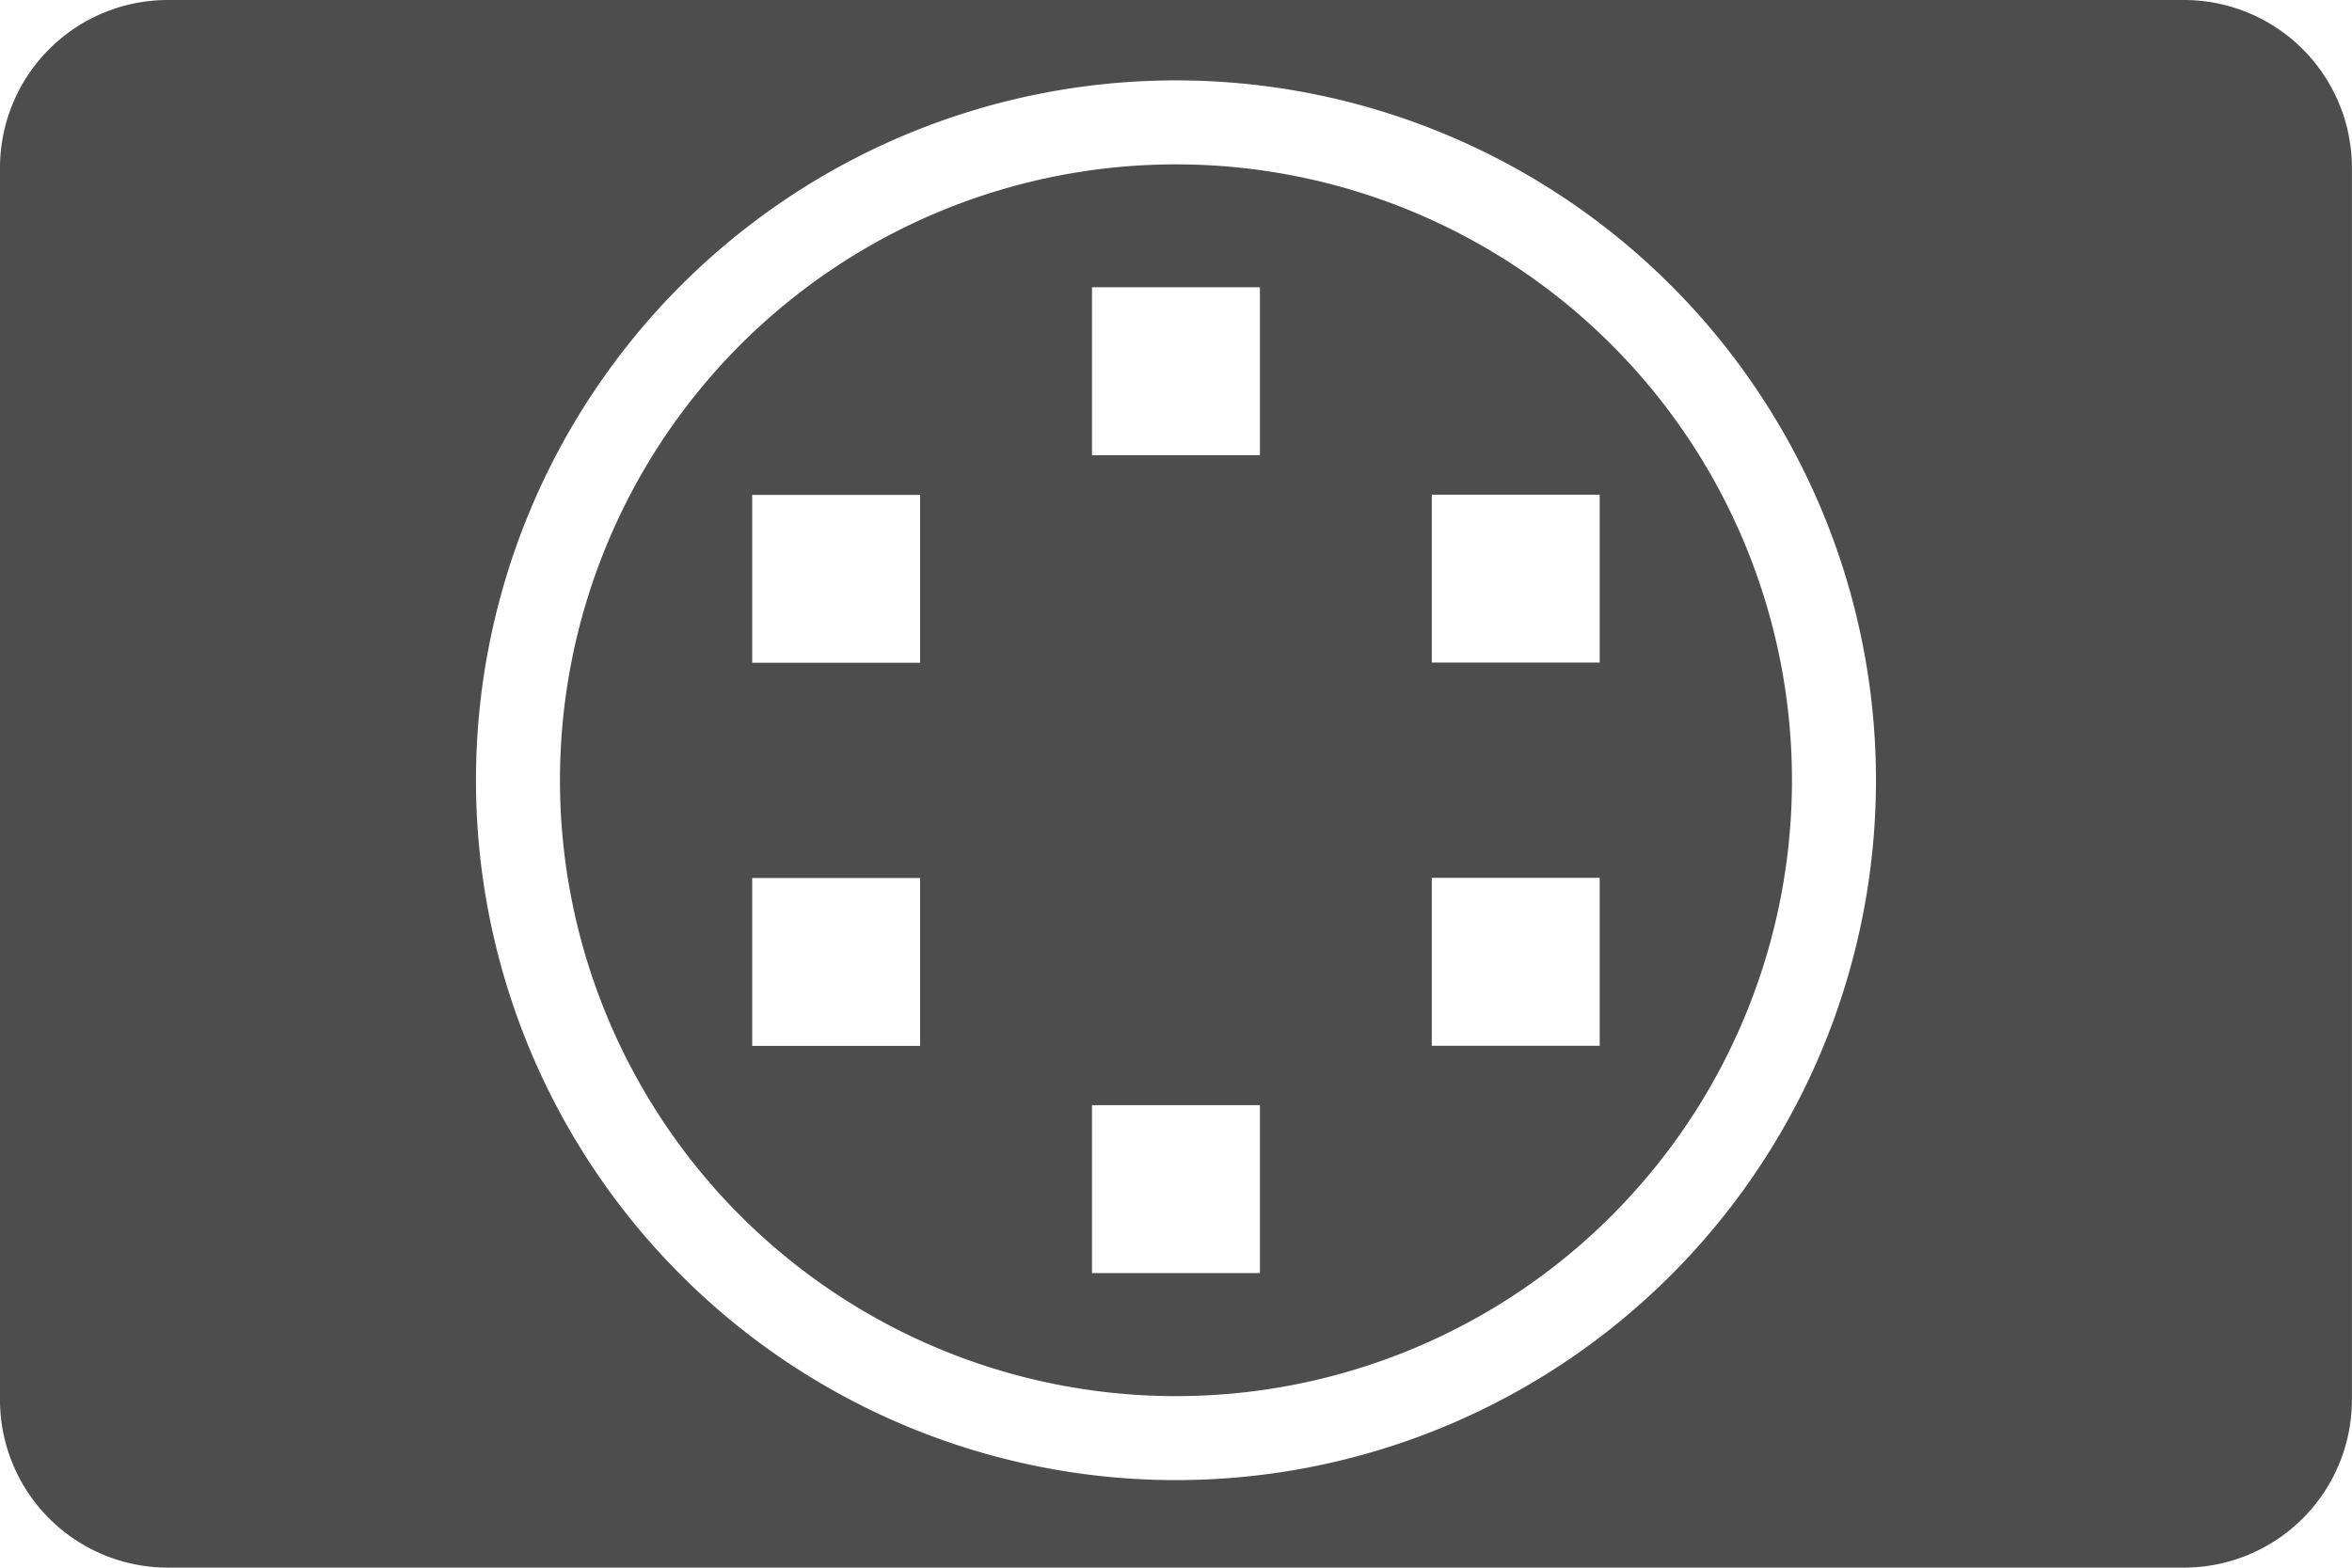 <?xml version="1.0" encoding="UTF-8"?> <svg xmlns="http://www.w3.org/2000/svg" width="119.055" height="79.37" viewBox="0 0 119.055 79.37"><g transform="translate(59.527 39.685)"><g transform="translate(-59.528 -39.685)"><path d="M110.551,0H8.5A8.5,8.5,0,0,0,0,8.5V70.866a8.5,8.5,0,0,0,8.5,8.5H110.551a8.5,8.5,0,0,0,8.5-8.5V8.5A8.5,8.5,0,0,0,110.551,0ZM59.527,74.936A35.433,35.433,0,1,1,94.96,39.5,35.433,35.433,0,0,1,59.527,74.936Z" fill="#4d4d4d"></path><path d="M59.527,8.322A31.181,31.181,0,1,0,90.708,39.5,31.181,31.181,0,0,0,59.527,8.322ZM46.576,52.954h-8.5v-8.5h8.5Zm0-19.4h-8.5v-8.5h8.5Zm17.2,30.9h-8.5v-8.5h8.5Zm0-41.409h-8.5v-8.5h8.5Zm17.2,29.9h-8.5v-8.5h8.5Zm0-19.4h-8.5v-8.5h8.5Z" fill="#4d4d4d"></path></g></g></svg> 